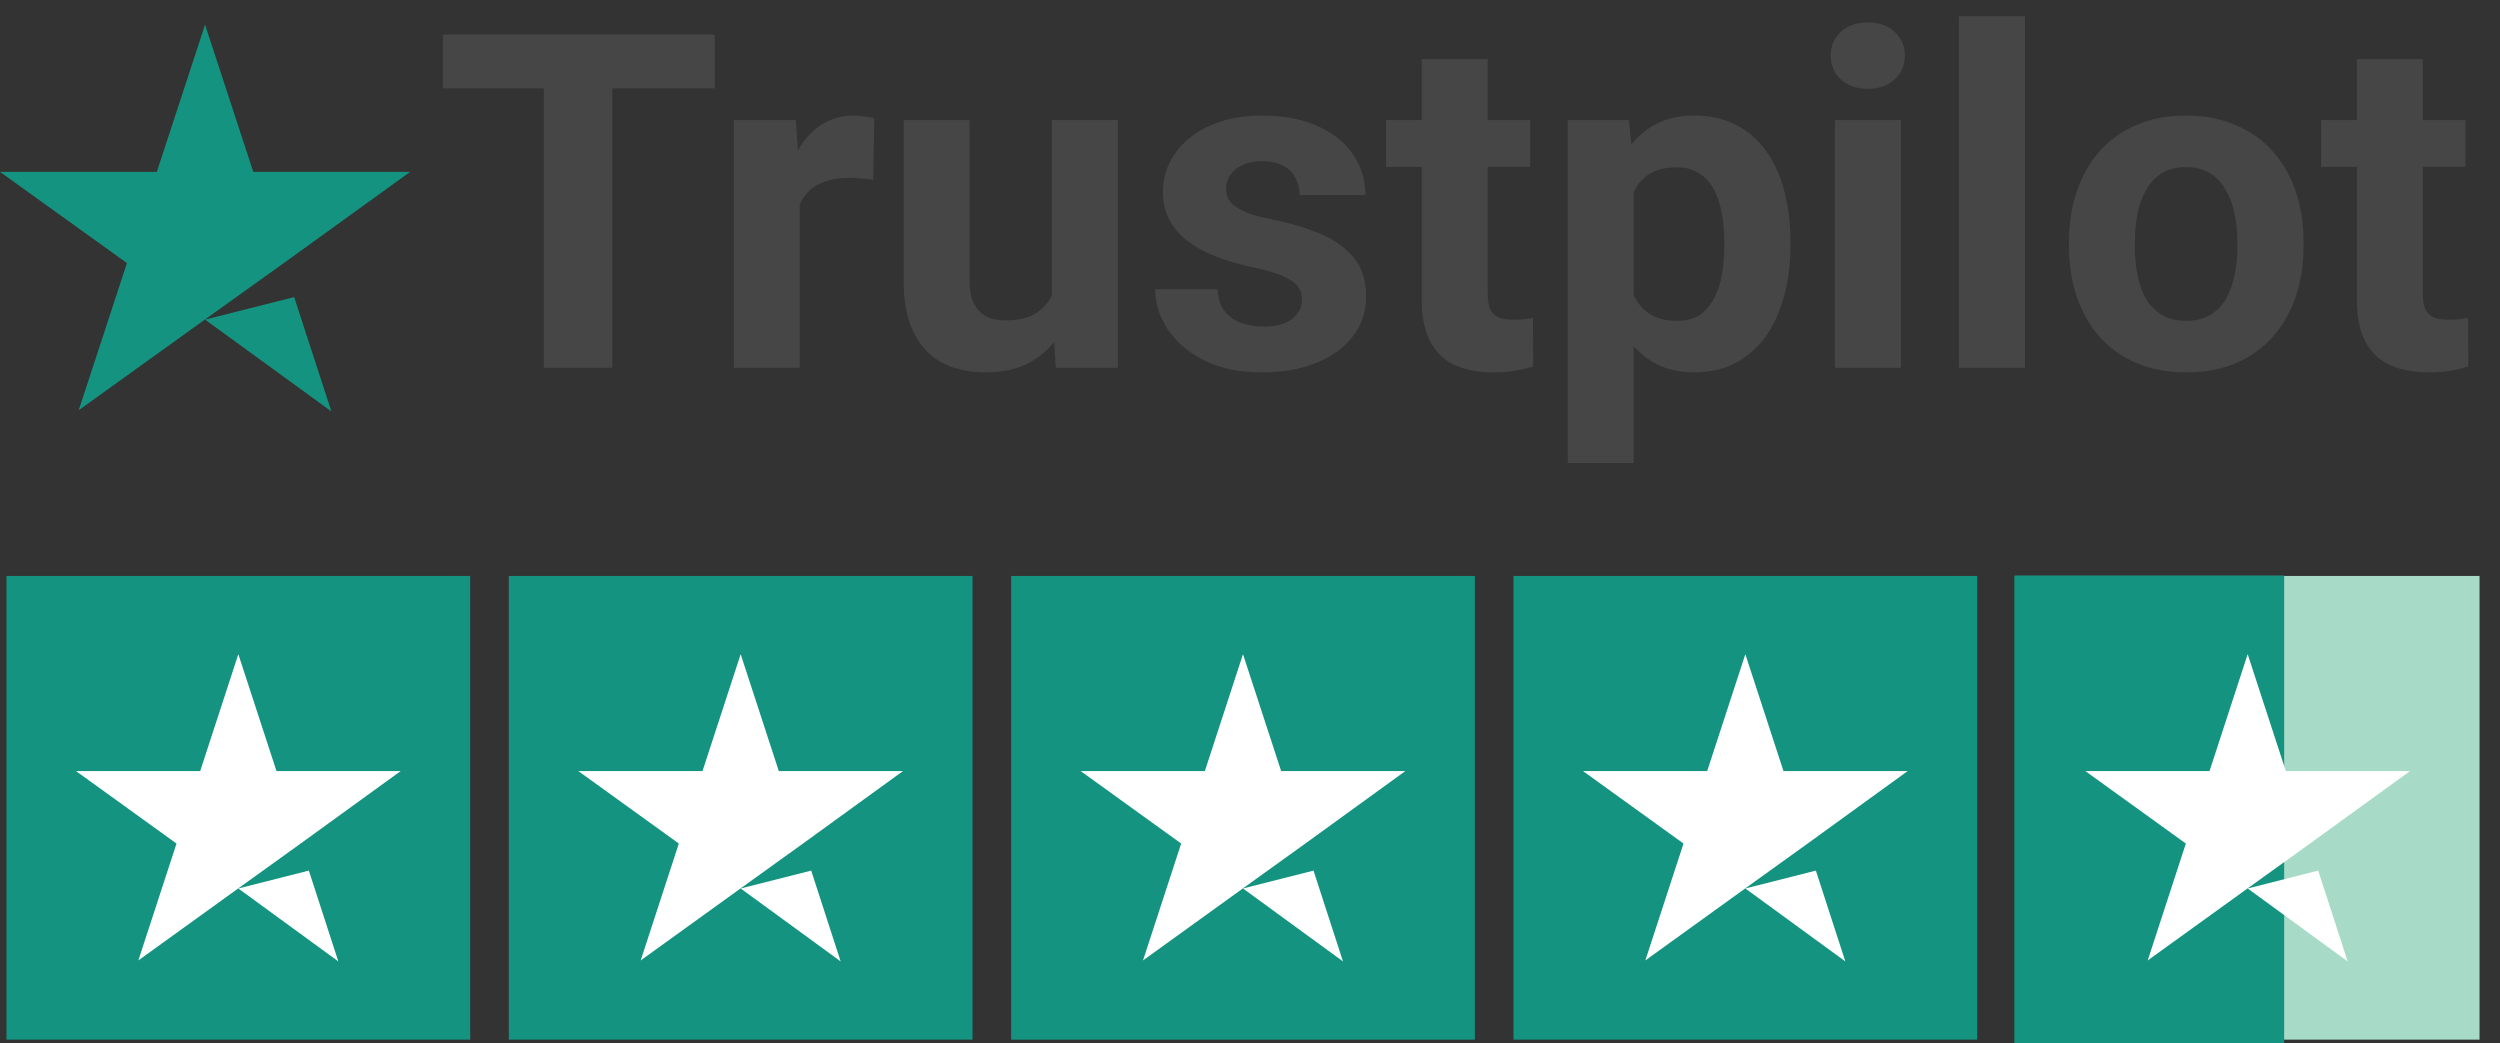 <svg xmlns="http://www.w3.org/2000/svg" width="139" height="58" viewBox="0 0 139 58" fill="none"><rect x="0" y="0" width="139" height="58" fill="#333333" stroke="none"/><path d="M11.401 17.77L16.355 16.52L18.425 22.875L11.401 17.77ZM22.802 9.556H14.082L11.401 1.375L8.72 9.556H0L7.058 14.627L4.377 22.807L11.435 17.736L15.778 14.627L22.802 9.556Z" fill="#149480"></path><path d="M34.043 1.921V20.448H30.238V1.921H34.043ZM39.743 1.921V4.912H24.627V1.921H39.743ZM44.464 9.683V20.448H40.8V6.68H44.248L44.464 9.683ZM48.612 6.591L48.549 9.989C48.37 9.963 48.154 9.942 47.9 9.925C47.654 9.9 47.429 9.887 47.225 9.887C46.708 9.887 46.258 9.955 45.877 10.091C45.503 10.218 45.189 10.409 44.935 10.663C44.689 10.918 44.502 11.227 44.375 11.592C44.256 11.957 44.188 12.373 44.171 12.839L43.433 12.61C43.433 11.719 43.523 10.901 43.701 10.154C43.879 9.399 44.138 8.742 44.477 8.182C44.825 7.622 45.249 7.189 45.749 6.884C46.25 6.579 46.822 6.426 47.467 6.426C47.671 6.426 47.879 6.443 48.091 6.477C48.303 6.502 48.477 6.54 48.612 6.591ZM58.486 17.153V6.68H62.151V20.448H58.703L58.486 17.153ZM58.894 14.328L59.975 14.302C59.975 15.219 59.869 16.071 59.657 16.86C59.445 17.64 59.127 18.319 58.703 18.896C58.279 19.464 57.744 19.91 57.099 20.232C56.455 20.546 55.696 20.703 54.822 20.703C54.152 20.703 53.532 20.609 52.964 20.423C52.404 20.228 51.921 19.927 51.513 19.519C51.115 19.104 50.801 18.573 50.572 17.929C50.351 17.276 50.241 16.491 50.241 15.575V6.68H53.906V15.6C53.906 16.007 53.952 16.351 54.046 16.631C54.147 16.911 54.287 17.14 54.465 17.318C54.644 17.496 54.852 17.623 55.089 17.7C55.335 17.776 55.606 17.814 55.903 17.814C56.658 17.814 57.252 17.662 57.685 17.356C58.126 17.051 58.435 16.635 58.614 16.109C58.8 15.575 58.894 14.981 58.894 14.328ZM72.394 16.644C72.394 16.381 72.318 16.143 72.165 15.931C72.013 15.719 71.728 15.524 71.313 15.346C70.906 15.159 70.316 14.989 69.544 14.837C68.848 14.684 68.199 14.493 67.597 14.264C67.003 14.027 66.486 13.742 66.045 13.412C65.612 13.081 65.273 12.691 65.027 12.241C64.781 11.783 64.658 11.261 64.658 10.676C64.658 10.099 64.781 9.556 65.027 9.047C65.281 8.538 65.642 8.089 66.108 7.698C66.583 7.3 67.16 6.99 67.839 6.769C68.526 6.54 69.298 6.426 70.155 6.426C71.351 6.426 72.377 6.617 73.234 6.998C74.099 7.38 74.761 7.906 75.219 8.576C75.686 9.238 75.919 9.993 75.919 10.841H72.254C72.254 10.485 72.178 10.167 72.025 9.887C71.881 9.599 71.652 9.374 71.338 9.213C71.033 9.043 70.634 8.958 70.142 8.958C69.735 8.958 69.383 9.03 69.086 9.174C68.789 9.31 68.56 9.497 68.399 9.734C68.246 9.963 68.17 10.218 68.17 10.498C68.17 10.71 68.212 10.901 68.297 11.07C68.39 11.232 68.539 11.38 68.742 11.516C68.946 11.651 69.209 11.779 69.531 11.897C69.862 12.008 70.269 12.11 70.753 12.203C71.745 12.406 72.632 12.674 73.412 13.004C74.193 13.327 74.812 13.768 75.27 14.328C75.728 14.879 75.957 15.604 75.957 16.504C75.957 17.114 75.821 17.674 75.55 18.183C75.278 18.692 74.888 19.138 74.379 19.519C73.87 19.893 73.26 20.185 72.547 20.397C71.843 20.601 71.05 20.703 70.168 20.703C68.887 20.703 67.801 20.474 66.91 20.016C66.028 19.558 65.358 18.976 64.9 18.272C64.45 17.56 64.225 16.83 64.225 16.084H67.699C67.716 16.584 67.843 16.987 68.081 17.293C68.327 17.598 68.636 17.819 69.01 17.954C69.391 18.09 69.803 18.158 70.244 18.158C70.719 18.158 71.113 18.094 71.427 17.967C71.741 17.831 71.979 17.653 72.14 17.433C72.309 17.203 72.394 16.941 72.394 16.644ZM85.081 6.68V9.276H77.064V6.68H85.081ZM79.049 3.283H82.714V16.3C82.714 16.699 82.765 17.004 82.867 17.216C82.977 17.428 83.138 17.577 83.35 17.662C83.562 17.738 83.829 17.776 84.152 17.776C84.381 17.776 84.584 17.768 84.762 17.751C84.949 17.725 85.106 17.7 85.233 17.674L85.246 20.372C84.932 20.474 84.593 20.554 84.228 20.614C83.863 20.673 83.46 20.703 83.019 20.703C82.213 20.703 81.509 20.571 80.907 20.308C80.313 20.037 79.855 19.604 79.533 19.01C79.21 18.417 79.049 17.636 79.049 16.669V3.283ZM90.832 9.327V25.742H87.167V6.68H90.565L90.832 9.327ZM99.548 13.412V13.679C99.548 14.68 99.43 15.609 99.192 16.465C98.963 17.322 98.624 18.069 98.174 18.705C97.724 19.333 97.165 19.825 96.494 20.181C95.833 20.529 95.069 20.703 94.204 20.703C93.364 20.703 92.635 20.533 92.015 20.194C91.396 19.854 90.874 19.379 90.45 18.769C90.035 18.149 89.7 17.433 89.445 16.618C89.191 15.804 88.995 14.93 88.86 13.997V13.297C88.995 12.296 89.191 11.38 89.445 10.549C89.7 9.709 90.035 8.984 90.45 8.373C90.874 7.753 91.392 7.274 92.003 6.935C92.622 6.596 93.347 6.426 94.178 6.426C95.052 6.426 95.82 6.591 96.482 6.922C97.152 7.253 97.712 7.728 98.161 8.347C98.619 8.967 98.963 9.705 99.192 10.561C99.43 11.418 99.548 12.368 99.548 13.412ZM95.871 13.679V13.412C95.871 12.826 95.82 12.288 95.718 11.796C95.625 11.295 95.472 10.858 95.26 10.485C95.056 10.112 94.785 9.823 94.446 9.62C94.115 9.408 93.712 9.302 93.237 9.302C92.736 9.302 92.308 9.382 91.952 9.543C91.604 9.705 91.32 9.938 91.099 10.243C90.879 10.549 90.713 10.913 90.603 11.338C90.493 11.762 90.425 12.241 90.399 12.775V14.544C90.442 15.172 90.561 15.736 90.756 16.236C90.951 16.729 91.252 17.119 91.659 17.407C92.066 17.695 92.601 17.84 93.262 17.84C93.746 17.84 94.153 17.734 94.484 17.522C94.815 17.301 95.082 17 95.286 16.618C95.498 16.236 95.646 15.795 95.731 15.295C95.824 14.794 95.871 14.256 95.871 13.679ZM105.694 6.68V20.448H102.017V6.68H105.694ZM101.788 3.092C101.788 2.558 101.974 2.117 102.348 1.769C102.721 1.421 103.221 1.247 103.849 1.247C104.468 1.247 104.965 1.421 105.338 1.769C105.72 2.117 105.91 2.558 105.91 3.092C105.91 3.627 105.72 4.068 105.338 4.415C104.965 4.763 104.468 4.937 103.849 4.937C103.221 4.937 102.721 4.763 102.348 4.415C101.974 4.068 101.788 3.627 101.788 3.092ZM112.591 0.903V20.448H108.913V0.903H112.591ZM115.034 13.704V13.437C115.034 12.428 115.178 11.499 115.467 10.65C115.755 9.794 116.175 9.051 116.726 8.424C117.278 7.796 117.956 7.308 118.762 6.96C119.568 6.604 120.493 6.426 121.536 6.426C122.579 6.426 123.508 6.604 124.323 6.96C125.137 7.308 125.82 7.796 126.371 8.424C126.931 9.051 127.355 9.794 127.644 10.65C127.932 11.499 128.076 12.428 128.076 13.437V13.704C128.076 14.705 127.932 15.634 127.644 16.491C127.355 17.339 126.931 18.081 126.371 18.718C125.82 19.346 125.141 19.833 124.335 20.181C123.53 20.529 122.605 20.703 121.562 20.703C120.518 20.703 119.589 20.529 118.775 20.181C117.969 19.833 117.286 19.346 116.726 18.718C116.175 18.081 115.755 17.339 115.467 16.491C115.178 15.634 115.034 14.705 115.034 13.704ZM118.699 13.437V13.704C118.699 14.281 118.749 14.82 118.851 15.32C118.953 15.821 119.114 16.262 119.335 16.644C119.564 17.017 119.861 17.309 120.225 17.522C120.59 17.734 121.036 17.84 121.562 17.84C122.071 17.84 122.507 17.734 122.872 17.522C123.237 17.309 123.53 17.017 123.75 16.644C123.971 16.262 124.132 15.821 124.234 15.32C124.344 14.82 124.399 14.281 124.399 13.704V13.437C124.399 12.877 124.344 12.351 124.234 11.859C124.132 11.359 123.966 10.918 123.737 10.536C123.517 10.146 123.224 9.84 122.859 9.62C122.495 9.399 122.054 9.289 121.536 9.289C121.019 9.289 120.578 9.399 120.213 9.62C119.856 9.84 119.564 10.146 119.335 10.536C119.114 10.918 118.953 11.359 118.851 11.859C118.749 12.351 118.699 12.877 118.699 13.437ZM137.073 6.68V9.276H129.056V6.68H137.073ZM131.041 3.283H134.706V16.3C134.706 16.699 134.757 17.004 134.859 17.216C134.969 17.428 135.13 17.577 135.342 17.662C135.554 17.738 135.821 17.776 136.144 17.776C136.373 17.776 136.576 17.768 136.755 17.751C136.941 17.725 137.098 17.7 137.225 17.674L137.238 20.372C136.924 20.474 136.585 20.554 136.22 20.614C135.855 20.673 135.452 20.703 135.011 20.703C134.205 20.703 133.501 20.571 132.899 20.308C132.305 20.037 131.847 19.604 131.525 19.01C131.202 18.417 131.041 17.636 131.041 16.669V3.283Z" fill="#464646"></path><path d="M26.142 32.023H0.36V57.804H26.142V32.023Z" fill="#149480"></path><path d="M54.072 32.023H28.291V57.804H54.072V32.023Z" fill="#149480"></path><path d="M82.002 32.023H56.22V57.805H82.002V32.023Z" fill="#149480"></path><path d="M109.932 32.023H84.15V57.804H109.932V32.023Z" fill="#149480"></path><path opacity="0.9" d="M137.862 32.023H112.08V57.804H137.862V32.023Z" fill="#B4EDD8"></path><path d="M127 32H112V58H127V32Z" fill="#149480"></path><path d="M13.251 49.399L17.172 48.405L18.81 53.454L13.251 49.399ZM22.275 42.873H15.373L13.251 36.373L11.13 42.873H4.228L9.814 46.901L7.692 53.4L13.278 49.372L16.715 46.901L22.275 42.873Z" fill="white"></path><path d="M41.181 49.399L45.102 48.405L46.74 53.454L41.181 49.399ZM50.204 42.873H43.302L41.181 36.373L39.059 42.873H32.157L37.743 46.901L35.622 53.4L41.208 49.372L44.645 46.901L50.204 42.873Z" fill="white"></path><path d="M69.11 49.399L73.031 48.405L74.67 53.454L69.11 49.399ZM78.134 42.873H71.232L69.11 36.373L66.989 42.873H60.087L65.673 46.901L63.551 53.4L69.137 49.372L72.575 46.901L78.134 42.873Z" fill="white"></path><path d="M97.041 49.399L100.962 48.405L102.6 53.454L97.041 49.399ZM106.064 42.873H99.162L97.041 36.373L94.919 42.873H88.017L93.603 46.901L91.481 53.4L97.067 49.372L100.505 46.901L106.064 42.873Z" fill="white"></path><path d="M124.971 49.399L128.892 48.405L130.53 53.454L124.971 49.399ZM133.994 42.873H127.092L124.971 36.373L122.849 42.873H115.947L121.533 46.901L119.412 53.4L124.998 49.372L128.435 46.901L133.994 42.873Z" fill="white"></path></svg>